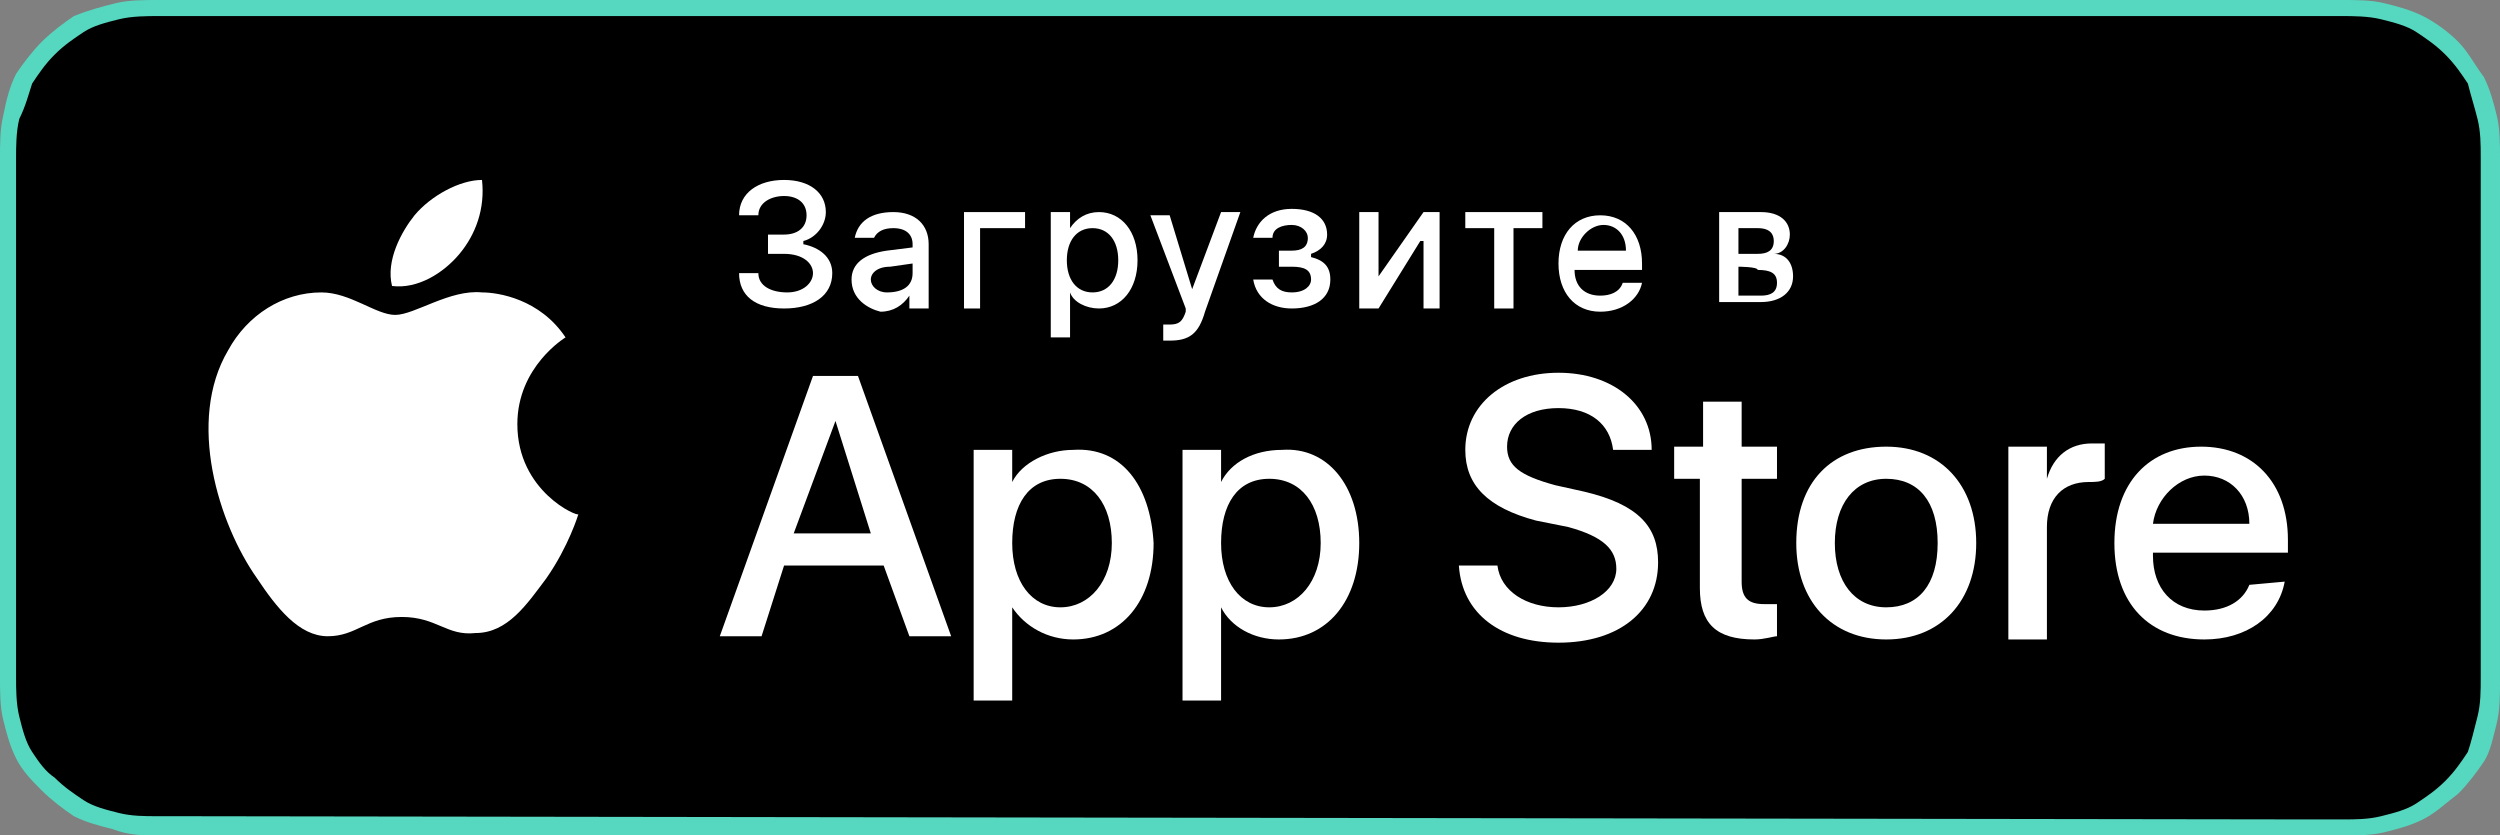 <?xml version="1.0" encoding="UTF-8"?> <!-- Generator: Adobe Illustrator 26.5.0, SVG Export Plug-In . SVG Version: 6.00 Build 0) --> <svg xmlns="http://www.w3.org/2000/svg" xmlns:xlink="http://www.w3.org/1999/xlink" id="a" x="0px" y="0px" viewBox="0 0 77.8 26" style="enable-background:new 0 0 77.8 26;" xml:space="preserve"><rect x="0" y="0" width="77.8" height="26" fill="#808080" stroke="none"/> <style type="text/css"> .st0{fill:#55D8BF;} .st1{fill:#FFFFFF;} </style> <path class="st0" d="M71.6,0H6.2C6,0,5.7,0,5.5,0C5.3,0,5.1,0,4.9,0C4.5,0,4,0,3.6,0.1C3.2,0.2,2.8,0.3,2.3,0.5C2,0.7,1.6,1,1.3,1.3 C1,1.6,0.7,2,0.5,2.3C0.3,2.7,0.2,3.1,0.1,3.6C0,4,0,4.5,0,4.9c0,0.2,0,0.4,0,0.6v15c0,0.2,0,0.4,0,0.6c0,0.4,0,0.9,0.1,1.3 c0.1,0.4,0.2,0.8,0.4,1.2c0.2,0.4,0.5,0.7,0.8,1s0.7,0.6,1,0.8c0.4,0.2,0.8,0.3,1.2,0.4C4,26,4.5,26,4.9,26c0.2,0,0.4,0,0.6,0 c0.2,0,0.5,0,0.7,0h65.4c0.2,0,0.5,0,0.7,0c0.2,0,0.4,0,0.6,0c0.4,0,0.9,0,1.3-0.1c0.4-0.1,0.8-0.2,1.2-0.4c0.4-0.2,0.7-0.5,1.1-0.8 c0.3-0.3,0.6-0.7,0.8-1s0.3-0.8,0.4-1.2c0.1-0.4,0.1-0.9,0.1-1.3c0-0.2,0-0.4,0-0.6c0-0.2,0-0.5,0-0.7V6.2c0-0.2,0-0.5,0-0.7 c0-0.2,0-0.4,0-0.6c0-0.4,0-0.9-0.1-1.3c-0.1-0.4-0.2-0.8-0.4-1.2C77,2,76.8,1.6,76.5,1.3c-0.3-0.3-0.7-0.6-1.1-0.8 c-0.4-0.2-0.8-0.3-1.2-0.4S73.3,0,72.9,0c-0.2,0-0.4,0-0.6,0C72.1,0,71.8,0,71.6,0"></path> <path d="M5.5,25.4c-0.2,0-0.4,0-0.6,0c-0.4,0-0.8,0-1.2-0.1c-0.4-0.1-0.8-0.2-1.1-0.4c-0.3-0.2-0.6-0.4-0.9-0.7 C1.4,24,1.2,23.7,1,23.4c-0.2-0.3-0.3-0.7-0.4-1.1c-0.1-0.4-0.1-0.9-0.1-1.2c0-0.1,0-0.6,0-0.6v-15c0,0,0-0.4,0-0.6 c0-0.3,0-0.8,0.1-1.2C0.8,3.3,0.9,2.9,1,2.6C1.2,2.3,1.4,2,1.7,1.7C2,1.4,2.3,1.2,2.6,1c0.3-0.2,0.7-0.3,1.1-0.4 c0.4-0.1,0.9-0.1,1.2-0.1h0.6h66.8h0.6c0.3,0,0.8,0,1.2,0.1c0.4,0.1,0.8,0.2,1.1,0.4c0.3,0.2,0.6,0.4,0.9,0.7 c0.3,0.3,0.5,0.6,0.7,0.9C76.9,3,77,3.3,77.1,3.7c0.1,0.4,0.1,0.8,0.1,1.2c0,0.2,0,0.4,0,0.6c0,0.2,0,0.5,0,0.7v13.6 c0,0.2,0,0.5,0,0.7c0,0.2,0,0.4,0,0.6c0,0.4,0,0.8-0.1,1.2c-0.1,0.4-0.2,0.8-0.3,1.1c-0.2,0.3-0.4,0.6-0.7,0.9 c-0.3,0.3-0.6,0.5-0.9,0.7c-0.3,0.2-0.7,0.3-1.1,0.4c-0.4,0.1-0.8,0.1-1.2,0.1c-0.2,0-0.4,0-0.6,0h-0.7L5.5,25.4L5.5,25.4z"></path> <path class="st1" d="M16.1,13.2c0-1.8,1.5-2.7,1.5-2.7c-0.8-1.2-2.1-1.4-2.6-1.4C14,9,12.9,9.8,12.3,9.8S10.9,9.1,10,9.1 c-1.2,0-2.3,0.7-2.9,1.8C5.8,13.1,6.8,16.3,8,18c0.6,0.9,1.3,1.8,2.2,1.8c0.9,0,1.2-0.6,2.3-0.6s1.4,0.6,2.3,0.5 c1,0,1.6-0.9,2.2-1.7c0.7-1,1-2,1-2C18,16.1,16.1,15.3,16.1,13.2"></path> <path class="st1" d="M14.3,7.9c0.5-0.6,0.8-1.4,0.7-2.3c-0.7,0-1.6,0.5-2.1,1.1c-0.4,0.5-0.9,1.4-0.7,2.2C13,9,13.8,8.5,14.3,7.9"></path> <path class="st1" d="M24.7,16.6h2.4L26,13.1h0L24.7,16.6L24.7,16.6z M27.5,17.6h-3.1l-0.7,2.2h-1.3l2.9-8.1h1.4l2.9,8.1h-1.3 L27.5,17.6L27.5,17.6z"></path> <path class="st1" d="M34.6,16.9c0-1.2-0.6-2-1.6-2s-1.5,0.8-1.5,2s0.6,2,1.5,2S34.6,18.1,34.6,16.9 M35.9,16.9c0,1.8-1,3-2.5,3 c-0.8,0-1.5-0.4-1.9-1h0v2.9h-1.2v-7.8h1.2v1h0c0.3-0.6,1.1-1,1.9-1C34.9,13.9,35.8,15.1,35.9,16.9"></path> <path class="st1" d="M41.1,16.9c0-1.2-0.6-2-1.6-2s-1.5,0.8-1.5,2s0.6,2,1.5,2S41.1,18.1,41.1,16.9 M42.3,16.9c0,1.8-1,3-2.5,3 c-0.8,0-1.5-0.4-1.8-1h0v2.9h-1.2v-7.8H38v1h0c0.3-0.6,1-1,1.9-1C41.3,13.9,42.3,15.1,42.3,16.9"></path> <path class="st1" d="M46.6,17.6c0.1,0.8,0.9,1.3,1.9,1.3s1.8-0.5,1.8-1.2c0-0.6-0.4-1-1.5-1.3l-1-0.2c-1.5-0.4-2.2-1.1-2.2-2.2 c0-1.4,1.2-2.4,2.9-2.4s2.9,1,2.9,2.4h-1.2c-0.1-0.8-0.7-1.3-1.7-1.3s-1.6,0.5-1.6,1.2c0,0.6,0.4,0.9,1.5,1.2l0.9,0.2 c1.7,0.4,2.3,1.1,2.3,2.2c0,1.5-1.2,2.5-3.1,2.5c-1.8,0-3-0.9-3.1-2.4L46.6,17.6L46.6,17.6z"></path> <path class="st1" d="M54.2,12.5v1.4h1.1v1h-1.1v3.2c0,0.5,0.2,0.7,0.7,0.7c0.1,0,0.3,0,0.4,0v1c-0.1,0-0.4,0.1-0.7,0.1 c-1.2,0-1.7-0.5-1.7-1.6v-3.4h-0.8v-1H53v-1.4C53,12.5,54.2,12.5,54.2,12.5z"></path> <path class="st1" d="M60.3,16.9c0-1.3-0.6-2-1.6-2s-1.6,0.8-1.6,2s0.6,2,1.6,2S60.3,18.2,60.3,16.9 M55.9,16.9c0-1.9,1.1-3,2.8-3 s2.8,1.2,2.8,3s-1.1,3-2.8,3S55.9,18.7,55.9,16.9"></path> <path class="st1" d="M62.5,13.9h1.2v1h0c0.2-0.7,0.7-1.1,1.4-1.1c0.2,0,0.3,0,0.4,0v1.1C65.4,15,65.2,15,65,15 c-0.8,0-1.3,0.5-1.3,1.4v3.5h-1.2L62.5,13.9L62.5,13.9z"></path> <path class="st1" d="M67,16.3H70c0-0.9-0.6-1.5-1.4-1.5S67.1,15.5,67,16.3 M71.1,18.1c-0.2,1.1-1.2,1.8-2.5,1.8 c-1.7,0-2.8-1.1-2.8-3s1.1-3,2.7-3s2.7,1.1,2.7,2.9v0.4H67v0.1c0,1,0.6,1.7,1.6,1.7c0.7,0,1.2-0.3,1.4-0.8L71.1,18.1L71.1,18.1z"></path> <path class="st1" d="M23.9,7.3h0.5c0.4,0,0.7-0.2,0.7-0.6s-0.3-0.6-0.7-0.6s-0.8,0.2-0.8,0.6H23c0-0.7,0.6-1.1,1.4-1.1 c0.8,0,1.3,0.4,1.3,1c0,0.4-0.3,0.8-0.7,0.9v0.1c0.5,0.1,0.9,0.4,0.9,0.9c0,0.7-0.6,1.1-1.5,1.1S23,9.2,23,8.5h0.6 c0,0.4,0.4,0.6,0.9,0.6s0.8-0.3,0.8-0.6s-0.3-0.6-0.9-0.6h-0.5C23.9,7.8,23.9,7.3,23.9,7.3z"></path> <path class="st1" d="M28.4,8.5V8.2l-0.7,0.1c-0.4,0-0.6,0.2-0.6,0.4s0.2,0.4,0.5,0.4C28.1,9.1,28.4,8.9,28.4,8.5 M26.5,8.7 c0-0.5,0.4-0.8,1.1-0.9l0.8-0.1V7.6c0-0.3-0.2-0.5-0.6-0.5c-0.3,0-0.5,0.1-0.6,0.3h-0.6c0.1-0.5,0.5-0.8,1.2-0.8 c0.7,0,1.1,0.4,1.1,1v2h-0.6V9.2h0c-0.2,0.3-0.5,0.5-0.9,0.5C27,9.6,26.5,9.3,26.5,8.7"></path> <polygon class="st1" points="30.5,7.1 30.5,9.6 30,9.6 30,6.6 31.9,6.6 31.9,7.1 "></polygon> <path class="st1" d="M34.8,8.1c0-0.6-0.3-1-0.8-1s-0.8,0.4-0.8,1s0.3,1,0.8,1S34.8,8.7,34.8,8.1 M35.4,8.1c0,0.9-0.5,1.5-1.2,1.5 c-0.4,0-0.8-0.2-0.9-0.5h0v1.4h-0.6V6.6h0.6v0.5h0c0.2-0.3,0.5-0.5,0.9-0.5C34.9,6.6,35.4,7.2,35.4,8.1"></path> <path class="st1" d="M36.2,10.6v-0.5c0,0,0.1,0,0.2,0c0.3,0,0.4-0.1,0.5-0.4l0-0.1l-1.1-2.9h0.6l0.7,2.3h0L38,6.6h0.6l-1.1,3.1 c-0.2,0.7-0.5,0.9-1.1,0.9C36.3,10.6,36.2,10.6,36.2,10.6"></path> <path class="st1" d="M39,8.7h0.6c0.1,0.3,0.3,0.4,0.6,0.4c0.4,0,0.6-0.2,0.6-0.4c0-0.3-0.2-0.4-0.6-0.4h-0.4V7.8h0.4 c0.3,0,0.5-0.1,0.5-0.4c0-0.2-0.2-0.4-0.5-0.4c-0.3,0-0.6,0.1-0.6,0.4h-0.6c0.1-0.5,0.5-0.9,1.2-0.9c0.7,0,1.1,0.3,1.1,0.8 c0,0.3-0.2,0.5-0.5,0.6V8c0.4,0.1,0.6,0.3,0.6,0.7c0,0.6-0.5,0.9-1.2,0.9C39.6,9.6,39.1,9.3,39,8.7"></path> <polygon class="st1" points="42.3,9.6 42.3,6.6 42.9,6.6 42.9,8.6 42.9,8.6 44.3,6.6 44.8,6.6 44.8,9.6 44.3,9.6 44.3,7.5 44.2,7.5 42.9,9.6 "></polygon> <polygon class="st1" points="48,7.1 47.1,7.1 47.1,9.6 46.5,9.6 46.5,7.1 45.6,7.1 45.6,6.6 48,6.6 "></polygon> <path class="st1" d="M49.1,7.8h1.5c0-0.5-0.3-0.8-0.7-0.8S49.1,7.4,49.1,7.8 M51.1,8.8c-0.1,0.5-0.6,0.9-1.3,0.9 c-0.8,0-1.3-0.6-1.3-1.5s0.5-1.5,1.3-1.5s1.3,0.6,1.3,1.5v0.2h-2.1v0c0,0.5,0.3,0.8,0.8,0.8c0.3,0,0.6-0.1,0.7-0.4L51.1,8.8 L51.1,8.8z"></path> <path class="st1" d="M54.1,8.3v0.9h0.7c0.3,0,0.5-0.1,0.5-0.4c0-0.3-0.2-0.4-0.6-0.4C54.7,8.3,54.1,8.3,54.1,8.3z M54.1,7.1v0.8h0.6 c0.3,0,0.5-0.1,0.5-0.4c0-0.2-0.1-0.4-0.5-0.4C54.8,7.1,54.1,7.1,54.1,7.1z M53.5,6.6h1.3c0.6,0,0.9,0.3,0.9,0.7 c0,0.3-0.2,0.6-0.5,0.6v0c0.4,0,0.6,0.3,0.6,0.7c0,0.5-0.4,0.8-1,0.8h-1.3L53.5,6.6L53.5,6.6z"></path> </svg> 
